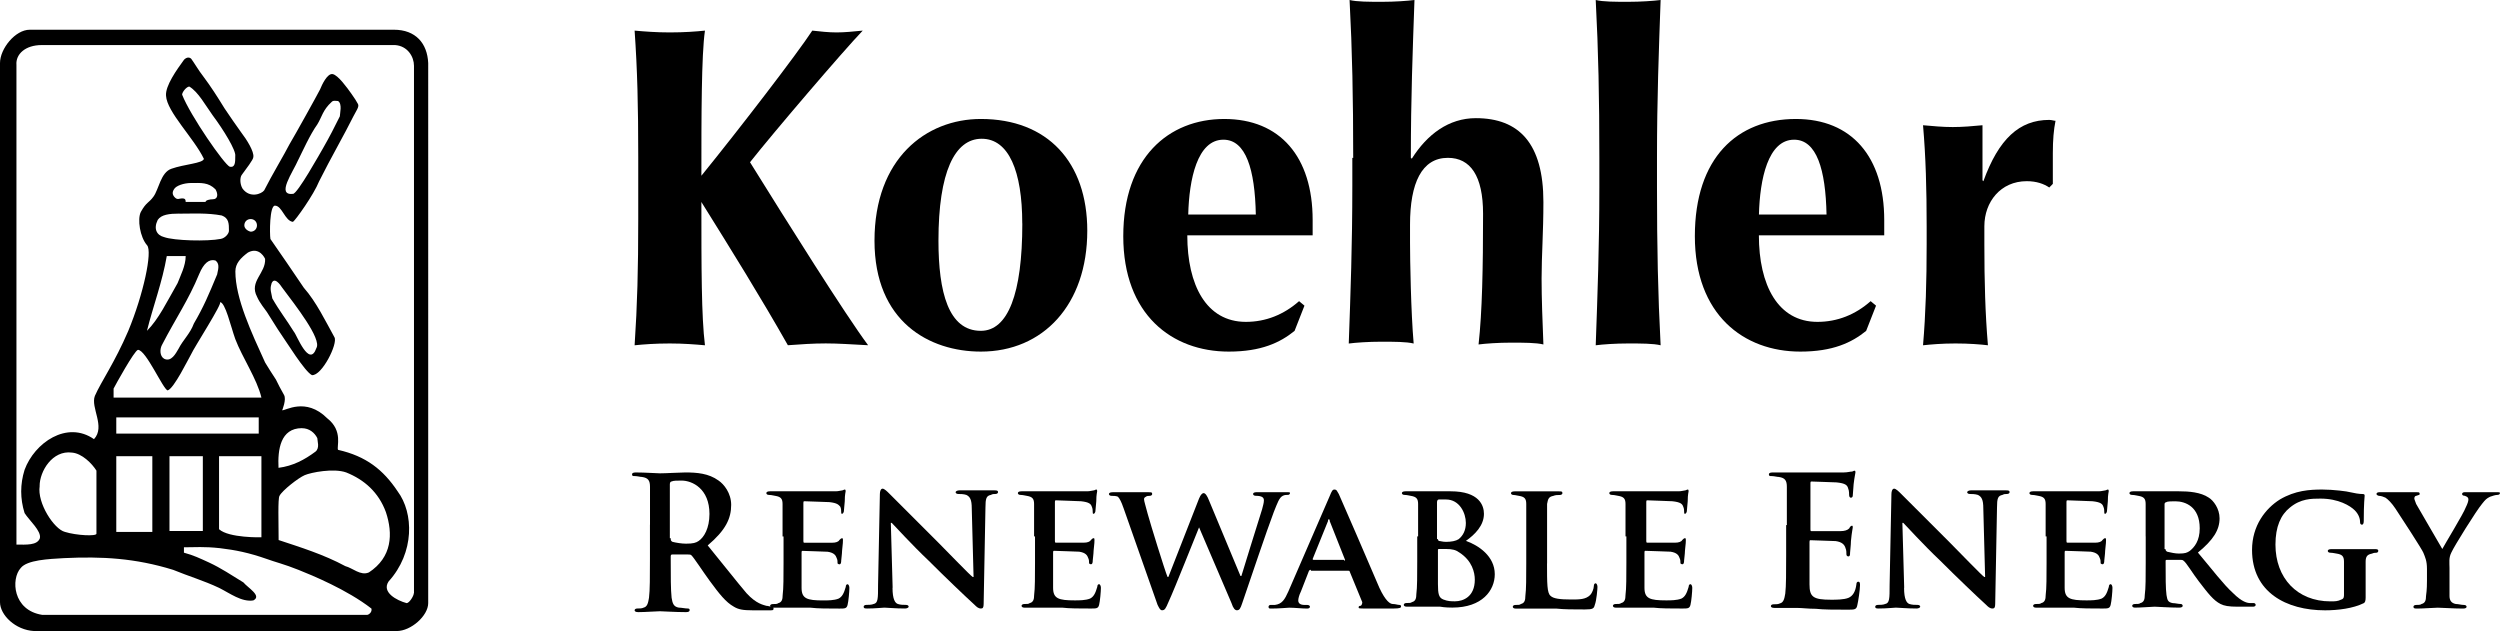 <svg xmlns="http://www.w3.org/2000/svg" id="Layer_1" viewBox="0 0 427.19 107.84"><defs><style>      .st0 {        fill: currentColor;      }    </style></defs><path class="st0" d="M114.61,91.97c0,.31,0,.46.31.62.62.15,1.54.31,2.31.31,1.23,0,1.69-.15,2.15-.46.92-.62,1.85-2.16,1.85-4.62,0-4.31-2.93-5.7-4.77-5.7-.77,0-1.39,0-1.69.15-.15,0-.31.15-.31.46v9.24h.15ZM111.07,89.66v-6.47c0-1.08-.31-1.54-1.38-1.69-.31,0-.77-.15-1.23-.15-.31,0-.46,0-.46-.31,0-.15.15-.31.61-.31,1.69,0,3.54.15,4.16.15,1.08,0,3.39-.15,4.31-.15,2,0,4,.15,5.7,1.38.92.62,2.16,2.15,2.16,4.16,0,2.31-.92,4.31-4.01,6.93,2.77,3.39,4.93,6.16,6.63,8.16,1.69,1.85,2.92,2,3.39,2.16.31,0,.62.15.92.15s.31.15.31.31c0,.31-.15.31-.62.31h-2.93c-1.69,0-2.46-.15-3.23-.62-1.38-.77-2.46-2.15-4.16-4.46-1.23-1.69-2.62-3.85-3.08-4.31-.16-.15-.31-.15-.62-.15h-2.62c-.15,0-.31,0-.31.31v.46c0,2.93,0,5.24.15,6.62.15.92.31,1.54,1.23,1.69.46,0,1.08.15,1.54.15.31,0,.31.15.31.31s-.15.31-.61.31c-1.85,0-4-.15-4.47-.15-.61,0-2.46.15-3.7.15-.46,0-.62-.15-.62-.31s.15-.31.46-.31c.46,0,.77,0,1.08-.15.62-.15.77-.77.92-1.69.16-1.23.16-3.69.16-6.62v-5.85Z"></path><path class="st0" d="M133.72,91.66v-5.54c0-.92-.31-1.23-1.23-1.39-.15,0-.61-.16-1.08-.16-.31,0-.46-.15-.46-.31s.15-.31.62-.31h11.24c.46,0,.92-.15,1.08-.15s.31-.15.46-.15.15.15.15.31-.15.46-.15,1.69c0,.31-.15,1.38-.15,1.69,0,.15-.15.46-.31.46s-.15-.16-.15-.31,0-.61-.16-.92c-.31-.31-.46-.61-1.84-.77-.46,0-3.7-.15-4.31-.15-.15,0-.15.15-.15.31v6.47c0,.15,0,.31.15.31h4.77c.62,0,1.08-.16,1.23-.46.15-.15.31-.31.46-.31s.15.15.15.31,0,.62-.15,1.85c0,.46-.15,1.54-.15,1.69s0,.61-.31.61c-.15,0-.31-.15-.31-.15,0-.31,0-.62-.15-.92-.15-.46-.46-.92-1.54-1.08-.46,0-3.54-.15-4.31-.15-.15,0-.15.15-.15.31v6.01c0,1.84.92,2.15,3.7,2.15.77,0,1.85,0,2.62-.31.62-.31.92-.92,1.23-2,0-.31.15-.46.31-.46s.31.31.31.62c0,.62-.15,2.31-.31,2.92-.16.62-.46.62-1.38.62-2,0-3.7,0-4.93-.15h-6.47c-.31,0-.46-.16-.46-.31s.15-.31.46-.31c.46,0,.77,0,.92-.15.61-.15.77-.62.77-1.39.15-1.08.15-3.23.15-5.54v-4.47h-.15Z"></path><path class="st0" d="M152.51,100.44c0,2,.46,2.62.92,2.77.46.15.92.15,1.38.15.31,0,.46.15.46.31s-.31.31-.61.31c-1.7,0-3.08-.15-3.54-.15-.31,0-1.54.15-2.93.15-.31,0-.61,0-.61-.31,0-.15.15-.31.46-.31s.92,0,1.23-.15c.77-.15.77-.92.77-3.23l.31-15.56c0-.46.15-.92.46-.92s.77.46,1.23.92c.31.31,4.46,4.47,8.32,8.32,1.84,1.85,5.39,5.55,5.85,5.85h.15l-.31-11.71c0-1.54-.31-2-.92-2.31-.46-.16-1.08-.16-1.38-.16s-.46-.15-.46-.31.31-.31.62-.31h6.01c.31,0,.62,0,.62.31,0,.15-.15.31-.46.31s-.46,0-.77.16c-.77.15-.92.61-.92,2.15l-.31,16.49c0,.62-.15.77-.46.77-.46,0-.77-.31-1.08-.62-1.69-1.54-5.08-4.78-7.85-7.55-2.93-2.77-5.85-6.01-6.32-6.47h-.15l.31,11.09Z"></path><path class="st0" d="M176.7,91.66v-5.54c0-.92-.31-1.23-1.23-1.39-.15,0-.61-.16-1.08-.16-.31,0-.46-.15-.46-.31s.15-.31.61-.31h11.25c.46,0,.92-.15,1.08-.15s.31-.15.46-.15.15.15.15.31-.15.46-.15,1.69c0,.31-.15,1.38-.15,1.69,0,.15-.15.46-.31.46s-.15-.16-.15-.31,0-.61-.16-.92c-.15-.46-.46-.77-1.84-.92-.46,0-3.7-.16-4.31-.16-.15,0-.15.16-.15.31v6.62c0,.15,0,.31.15.31h4.77c.62,0,1.08-.16,1.23-.46.15-.15.31-.31.46-.31s.15.15.15.31,0,.62-.15,1.85c0,.46-.15,1.54-.15,1.69s0,.61-.31.61c-.15,0-.31-.15-.31-.15,0-.31,0-.62-.15-.92-.15-.46-.46-.92-1.54-1.08-.46,0-3.54-.15-4.31-.15-.15,0-.15.15-.15.31v6.01c0,1.84.92,2.15,3.7,2.15.77,0,1.85,0,2.62-.31.62-.31.92-.92,1.23-2,0-.31.15-.46.31-.46s.31.31.31.62c0,.62-.15,2.31-.31,2.92-.16.62-.46.62-1.39.62-2,0-3.69,0-4.93-.15h-6.47c-.31,0-.46-.16-.46-.31s.16-.31.46-.31c.46,0,.77,0,.92-.15.61-.15.77-.62.77-1.39.15-1.08.15-3.23.15-5.54v-4.47h-.15Z"></path><path class="st0" d="M191.95,86.73c-.31-.92-.62-1.54-.92-1.85-.31-.15-.77-.15-1.08-.15s-.46-.16-.46-.31.15-.31.62-.31h6.16c.46,0,.61,0,.61.31,0,.15-.15.31-.46.31-.15,0-.46,0-.62.15-.31.15-.31.31-.31.46,0,.31.31,1.23.62,2.46.46,1.69,2.93,9.7,3.39,10.78h.15l5.24-13.4c.31-.77.62-.92.77-.92.31,0,.62.46.92,1.23l5.39,12.94h.15c.46-1.54,2.62-8.47,3.54-11.4.15-.62.31-1.08.31-1.54s-.31-.77-1.39-.77c-.31,0-.46-.16-.46-.31s.15-.31.61-.31h5.24c.31,0,.46,0,.46.15s-.15.31-.31.31c-.31,0-.62,0-.92.16-.62.31-.92,1.23-1.54,2.77-1.23,3.23-4.01,11.55-5.39,15.56-.31.92-.46,1.23-.92,1.23-.31,0-.62-.31-.92-1.23l-5.54-12.94c-.46,1.08-4.16,10.47-5.24,12.79-.46,1.08-.61,1.38-1.08,1.38-.31,0-.46-.31-.77-.92l-5.85-16.64Z"></path><path class="st0" d="M229.69,95.82q.15,0,.15-.15l-2.62-6.62c0-.15,0-.31-.15-.31s-.15.15-.15.31l-2.62,6.47q0,.15.15.15h5.24v.15ZM223.99,97.36q-.16,0-.31.16l-1.38,3.54c-.31.62-.46,1.23-.46,1.54,0,.46.31.77,1.08.77h.46c.31,0,.46.16.46.31s-.15.31-.46.31c-.92,0-2.16-.15-3.08-.15-.31,0-1.69.15-3.08.15-.31,0-.46,0-.46-.31,0-.15.15-.31.31-.31h.77c1.23-.15,1.69-.92,2.31-2.31l7.08-16.33c.31-.77.46-1.08.77-1.08.46,0,.46.31.77.77.62,1.39,5.24,12.02,6.93,16.02,1.08,2.31,1.85,2.77,2.31,2.77s.77.15,1.08.15.31.16.31.31-.15.31-1.23.31h-5.24c-.46,0-.77,0-.77-.15s0-.31.31-.31c.15,0,.31-.31.31-.62l-2.15-5.23c0-.15-.15-.15-.31-.15h-6.32v-.16Z"></path><path class="st0" d="M245.71,99.82c0,1.69.15,2.31.92,2.62.77.31,1.38.31,2,.31,1.38,0,3.38-.77,3.38-3.7,0-1.23-.46-3.23-2.61-4.62-.62-.46-1.23-.62-2.31-.62h-1.23q-.15,0-.15.15v5.85ZM245.71,92.13c0,.15.15.31.15.31.31,0,.62.15,1.23.15.92,0,1.69-.15,2.16-.46.77-.62,1.23-1.54,1.23-2.77,0-1.69-1.08-4.01-3.39-4.01h-1.23c-.15,0-.31.15-.31.46v6.32h.15ZM242.32,91.66v-5.54c0-.92-.31-1.23-1.23-1.39-.15,0-.61-.16-1.08-.16-.31,0-.46-.15-.46-.31s.15-.31.62-.31h7.7c4.93,0,5.7,2.46,5.7,3.85,0,2-1.54,3.54-3.08,4.62,2.16.77,4.93,2.62,4.93,5.7,0,2.77-2.16,5.7-7.24,5.7-.31,0-1.23,0-2.15-.16h-5.7c-.31,0-.46-.15-.46-.31s.15-.31.46-.31c.46,0,.77,0,.92-.15.62-.15.77-.62.77-1.39.15-1.08.15-3.23.15-5.54v-4.31h.16Z"></path><path class="st0" d="M264.35,96.28c0,3.39,0,5.08.61,5.54.46.46,1.54.62,3.54.62,1.38,0,2.46,0,3.23-.77.31-.31.62-1.08.62-1.54,0-.31.15-.46.31-.46s.31.31.31.62-.15,2.31-.46,3.08c-.15.61-.31.77-1.69.77-2,0-3.54,0-4.93-.15h-6.93c-.31,0-.46-.15-.46-.31s.15-.31.46-.31c.46,0,.77,0,.92-.16.62-.15.77-.62.77-1.39.15-1.08.15-3.23.15-5.54v-10.17c0-.92-.31-1.23-1.23-1.38-.15,0-.62-.15-.92-.15s-.46-.15-.46-.31.16-.31.62-.31h7.55c.46,0,.62,0,.62.31,0,.15-.15.31-.46.31s-.77,0-1.08.15c-.77.15-.92.46-1.08,1.38v10.17Z"></path><path class="st0" d="M277.76,91.66v-5.54c0-.92-.31-1.23-1.23-1.39-.15,0-.61-.16-1.08-.16-.31,0-.46-.15-.46-.31s.15-.31.62-.31h11.24c.46,0,.92-.15,1.08-.15s.31-.15.46-.15.15.15.15.31-.15.46-.15,1.69c0,.31-.15,1.38-.15,1.69,0,.15-.15.46-.31.46s-.15-.16-.15-.31,0-.61-.16-.92c-.15-.46-.46-.77-1.85-.92-.46,0-3.69-.16-4.31-.16-.15,0-.15.16-.15.31v6.62c0,.15,0,.31.15.31h4.77c.62,0,1.08-.16,1.23-.46.15-.15.31-.31.46-.31s.15.15.15.31,0,.62-.15,1.85c0,.46-.15,1.54-.15,1.69s0,.61-.31.61c-.15,0-.31-.15-.31-.15,0-.31,0-.62-.15-.92-.15-.46-.46-.92-1.54-1.08-.46,0-3.54-.15-4.31-.15-.15,0-.15.15-.15.31v6.01c0,1.84.92,2.15,3.7,2.15.77,0,1.85,0,2.62-.31.62-.31.92-.92,1.23-2,0-.31.15-.46.31-.46s.31.31.31.62c0,.62-.15,2.31-.31,2.92-.16.62-.46.62-1.39.62-2,0-3.69,0-4.93-.15h-6.47c-.31,0-.46-.16-.46-.31s.15-.31.46-.31c.46,0,.77,0,.92-.15.61-.15.77-.62.77-1.39.15-1.08.15-3.23.15-5.54v-4.47h-.15Z"></path><path class="st0" d="M305.33,89.66v-6.47c0-1.08-.31-1.54-1.38-1.69-.31,0-.77-.15-1.23-.15-.31,0-.46,0-.46-.31,0-.15.15-.31.62-.31h12.17c.62,0,1.08-.15,1.39-.15.15,0,.31-.15.46-.15s.15.15.15.31-.15.62-.31,2c0,.31-.15,1.69-.15,2,0,.15-.15.31-.31.31s-.31-.15-.31-.46c0-.15,0-.77-.15-1.08-.15-.61-.46-.92-2-1.08-.46,0-3.7-.15-4.31-.15-.15,0-.15.15-.15.31v7.86c0,.15,0,.31.15.31h4.93c.77,0,1.23-.16,1.54-.46.15-.31.31-.46.46-.46s.15,0,.15.31c0,.15-.15.62-.31,2.31,0,.62-.15,1.85-.15,2,0,.31,0,.62-.31.62-.15,0-.31-.15-.31-.31,0-.31,0-.77-.15-1.08-.16-.62-.62-1.08-1.69-1.23-.62,0-3.69-.15-4.31-.15-.16,0-.16.15-.16.31v7.24c0,2.15.62,2.62,3.7,2.62.77,0,2.15,0,2.93-.31.77-.31,1.23-1.08,1.38-2.31,0-.31.15-.46.31-.46.31,0,.31.31.31.62,0,.77-.31,2.77-.46,3.39-.15.77-.46.77-1.69.77-2.31,0-4.01,0-5.39-.15-1.38,0-2.31-.15-3.23-.15h-3.85c-.46,0-.61-.15-.61-.31s.15-.31.46-.31c.46,0,.77,0,1.08-.15.62-.15.77-.77.92-1.69.15-1.23.15-3.69.15-6.62v-5.08h.16Z"></path><path class="st0" d="M325.36,100.44c0,2,.46,2.62.92,2.77.46.15.92.15,1.38.15.31,0,.46.15.46.31s-.31.31-.61.31c-1.7,0-3.08-.15-3.54-.15-.31,0-1.54.15-2.93.15-.31,0-.61,0-.61-.31,0-.15.15-.31.46-.31s.92,0,1.23-.15c.77-.15.77-.92.77-3.23l.31-15.56c0-.46.15-.92.46-.92s.77.46,1.23.92c.31.31,4.46,4.47,8.32,8.32,1.84,1.85,5.39,5.55,5.85,5.85h.15l-.31-11.71c0-1.54-.31-2-.92-2.31-.46-.16-1.08-.16-1.38-.16s-.46-.15-.46-.31.31-.31.62-.31h6.01c.31,0,.62,0,.62.31,0,.15-.15.31-.46.31s-.46,0-.77.16c-.77.15-.92.61-.92,2.15l-.31,16.49c0,.62-.15.77-.46.77-.46,0-.77-.31-1.08-.62-1.69-1.54-5.08-4.78-7.85-7.55-2.93-2.77-5.85-6.01-6.32-6.47h-.15l.31,11.09Z"></path><path class="st0" d="M349.55,91.66v-5.54c0-.92-.31-1.23-1.23-1.39-.15,0-.61-.16-1.08-.16-.31,0-.46-.15-.46-.31s.15-.31.61-.31h11.25c.46,0,.92-.15,1.08-.15s.31-.15.46-.15.15.15.15.31-.15.46-.15,1.69c0,.31-.15,1.38-.15,1.69,0,.15-.15.46-.31.46s-.15-.16-.15-.31,0-.61-.16-.92c-.15-.46-.46-.77-1.84-.92-.46,0-3.7-.16-4.31-.16-.15,0-.15.16-.15.31v6.62c0,.15,0,.31.15.31h4.77c.62,0,1.08-.16,1.23-.46.15-.15.31-.31.46-.31s.15.15.15.31,0,.62-.15,1.85c0,.46-.15,1.54-.15,1.69s0,.61-.31.61c-.15,0-.31-.15-.31-.15,0-.31,0-.62-.15-.92-.15-.46-.46-.92-1.54-1.08-.46,0-3.54-.15-4.31-.15-.15,0-.15.15-.15.31v6.01c0,1.84.92,2.15,3.7,2.15.77,0,1.85,0,2.62-.31.62-.31.92-.92,1.23-2,0-.31.15-.46.31-.46s.31.31.31.62c0,.62-.15,2.31-.31,2.92-.16.62-.46.62-1.39.62-2,0-3.69,0-4.93-.15h-6.47c-.31,0-.46-.16-.46-.31s.16-.31.46-.31c.46,0,.77,0,.92-.15.61-.15.77-.62.77-1.39.15-1.08.15-3.23.15-5.54v-4.47h-.15Z"></path><path class="st0" d="M370.03,93.82q0,.31.31.46c.62.15,1.38.31,2,.31,1.08,0,1.39-.15,1.85-.46.77-.62,1.69-1.69,1.69-3.85,0-3.7-2.46-4.62-4.16-4.62-.62,0-1.38,0-1.54.15-.15,0-.31.15-.31.31v7.7h.15ZM366.64,91.66v-5.54c0-.92-.31-1.23-1.23-1.39-.15,0-.61-.16-1.08-.16-.31,0-.46-.15-.46-.31s.15-.31.62-.31h7.85c1.69,0,3.7.15,5.08,1.08.77.46,1.85,1.85,1.85,3.54,0,2-1.08,3.69-3.7,5.85,2.47,2.92,4.31,5.39,6.01,6.93,1.54,1.54,2.46,1.7,2.93,1.7h.62c.15,0,.31.15.31.31s-.15.31-.46.31h-2.62c-1.54,0-2.31-.15-2.92-.46-1.23-.62-2.16-1.85-3.7-3.85-1.08-1.39-2.15-3.23-2.62-3.54-.15-.15-.31-.15-.46-.15h-2.46q-.15,0-.15.15v.31c0,2.46,0,4.46.15,5.54.15.77.15,1.23,1.08,1.39.46,0,.92.15,1.38.15.16,0,.31.15.31.31s-.15.31-.62.31c-1.54,0-3.85-.16-4.16-.16-.46,0-2.31.16-3.39.16-.31,0-.46-.16-.46-.31s.15-.31.46-.31c.46,0,.77,0,.92-.15.61-.15.77-.62.77-1.39.16-1.08.16-3.23.16-5.54v-4.47Z"></path><path class="st0" d="M404.23,102.14q0,.77-.31.92c-1.85.92-4.46,1.23-6.62,1.23-6.62,0-12.48-3.08-12.48-10.32,0-4.16,2.31-7.09,4.77-8.63,2.62-1.54,5.08-1.69,7.24-1.69,1.84,0,4.31.31,4.77.46.62.15,1.54.31,2.15.31.31,0,.31.15.31.31,0,.31-.15,1.08-.15,4.31,0,.46-.15.62-.31.62s-.31-.15-.31-.31c0-.62-.16-1.38-.92-2.15-.77-.77-2.77-2-5.85-2-1.54,0-3.39,0-5.24,1.54-1.54,1.23-2.46,3.23-2.46,6.32,0,5.7,3.7,9.7,9.4,9.7.77,0,1.23,0,1.85-.31.46-.15.46-.46.46-.92v-5.55c0-.92-.31-1.23-1.23-1.38-.16,0-.62-.15-1.08-.15-.31,0-.46-.15-.46-.31s.15-.31.62-.31h7.39c.31,0,.62,0,.62.31,0,.15-.15.31-.31.31s-.46,0-.77.15c-.77.15-1.08.46-1.08,1.38v6.16Z"></path><path class="st0" d="M414.71,97.21c0-1.38-.31-2-.62-2.77-.15-.46-3.85-6.16-4.78-7.55-.61-.92-1.23-1.54-1.69-1.85-.31-.15-.77-.31-1.08-.31-.15,0-.46-.15-.46-.31s.15-.31.46-.31h6.47c.31,0,.46,0,.46.31,0,.15-.15.15-.61.31-.15,0-.31.15-.31.46,0,.15.16.46.31.92.46.77,4,6.93,4.47,7.7.31-.62,3.69-6.16,4-7.09.31-.62.46-1.08.46-1.38s-.16-.46-.62-.62c-.31,0-.46-.15-.46-.31s.16-.31.46-.31h5.55c.31,0,.46,0,.46.16s-.15.31-.46.31-.77.15-1.23.31c-.61.31-.77.46-1.38,1.23-.92,1.08-4.77,7.24-5.24,8.32-.46.92-.31,1.69-.31,2.62v4.78c0,.77.31,1.23,1.08,1.38.46,0,.92.16,1.38.16.31,0,.46.15.46.31s-.15.31-.61.31c-1.69,0-3.54-.15-4.31-.15-.61,0-2.46.15-3.54.15-.31,0-.62,0-.62-.31,0-.15.15-.31.46-.31s.77,0,.92-.16c.61-.15.77-.61.77-1.38.16-1.08.16-2.16.16-2.62v-2Z"></path><path class="st0" d="M41.75,38.51c0-.61.46-1.08,1.08-1.08s1.08.46,1.08,1.08-.46,1.08-1.08,1.08c-.62-.15-1.08-.61-1.08-1.08M50.99,27.27c.62-1.23,2-4.31,3.23-6.01.77-1.23.92-2.46,2.46-3.85.31-.31.62-.15,1.08-.15.77.46.31,2.16.31,2.62-.92,1.85-1.69,3.39-2.93,5.55-.46.77-4.31,7.7-5.08,7.7-2.92.31,0-3.7.92-5.85M46.37,48.52c.46-1.38,1.54.15,1.84.62,2.31,3.08,6.78,8.78,5.86,10.32-1.23,3.54-3.39-2.31-3.85-2.77-1.23-2-2.46-3.54-3.69-5.7-.15-.92-.46-1.54-.15-2.46M70.71,101.37c0,.46-.77,1.69-1.23,1.69-1.69-.46-4.31-1.85-3.08-3.7,4.47-4.93,4.31-11.71,1.54-15.41-2.46-3.69-5.39-6-10.17-7.08-.31-.46.92-3.23-1.85-5.39-3.69-3.69-7.24-1.23-7.7-1.38,0,0,.77-1.85.31-2.62-.46-.77-1.08-2-1.38-2.62-.61-.92-1.39-2.15-1.85-2.92-2.31-5.08-5.08-10.94-5.08-15.56,0-1.38.92-2.31,2.15-3.23,2-1.08,2.93,1.08,2.93,1.08.15,2.46-2.77,3.85-1.38,6.47.46,1.08,1.38,2.15,1.69,2.62.77,1.23,1.08,1.69,1.84,2.92,1.69,2.46,4.62,7.24,5.85,7.86,1.7.15,4.47-5.39,3.85-6.47-1.54-2.77-3.08-6.01-5.24-8.47-2-2.93-3.85-5.7-5.7-8.32-.15-.92-.15-5.7.77-5.7,1.23,0,1.69,2.62,3.08,2.77.46-.31,3.54-4.62,4.47-6.93.77-1.54,2.31-4.47,3.08-5.85.77-1.38,2.31-4.31,2.77-5.24.46-.92,1.08-1.69.77-2.15q-.31-.61-1.08-1.69c-.77-1.08-2.31-3.23-3.23-3.39s-1.84,1.85-2.15,2.62c-.46.92-4.31,7.85-5.24,9.4-.77,1.54-3.08,5.39-4.31,7.85-.46.62-2.46,1.39-3.7-.31-.46-.77-.46-1.85-.15-2.31.77-1.08,2-2.61,2-3.08.15-.92-1.08-2.92-2.15-4.31-1.08-1.54-1.54-2.15-2.77-4-1.23-2-2.31-3.7-3.69-5.54-.62-.77-1.54-2.31-2-2.93-.31-.31-.77-.31-1.23.15-1.23,1.69-3.23,4.47-3.08,6.16.15,2.77,4.77,7.24,6.47,10.78-.15.77-3.39.92-5.54,1.69-1.85.62-2.16,3.54-3.08,4.77-.77,1.08-1.23.92-2.16,2.62-.61,1.23-.15,4.31,1.08,5.7.92,1.08-.61,8.32-3.23,14.64-2.31,5.39-4.62,8.63-5.7,11.09-.77,2,1.85,5.24-.15,7.39-4.62-3.23-10.17.62-11.86,5.24-.77,2.46-.77,4.93,0,7.39.77,1.23,2.92,3.08,2.61,4.31-.46,1.23-2.31,1.08-4,1.08V11.09c-.15-1.85,1.54-3.39,4.31-3.39h60.39c2.15.15,3.23,2,3.23,3.54v90.12ZM51.61,73.17c1.23,0,2.15.77,2.61,1.69,0,.46.46,1.69-.31,2.31-1.85,1.38-3.85,2.46-6.32,2.77-.15-3.08.31-6.78,4.01-6.78M63.01,97.82c-1.38.61-2.77-.77-4-1.08-3.7-2-7.7-3.23-11.4-4.46,0-2.93-.15-7.09.15-7.55.46-.92,3.23-3.08,4.31-3.54,1.08-.46,4.93-1.23,7.09-.46,3.08,1.23,5.54,3.39,6.78,6.78,1.23,3.7,1.08,7.7-2.93,10.32M26.03,90.89h-6.16v-12.94h6.16v12.94ZM34.66,90.74h-5.7v-12.79h5.7v12.79ZM37.43,77.95h7.24v13.86s-5.55.15-7.24-1.38v-12.48ZM19.87,71.32h24.34v2.77h-24.34v-2.77ZM28.65,66.71c1.08-.31,3.54-5.39,4-6.16.46-1.08,5.54-8.93,4.93-8.93.92,0,1.85,4.16,2.62,6.31,1.23,3.23,3.7,6.78,4.47,10.01h-25.26v-1.54c.31-.61,3.54-6.47,4.16-6.62,1.38,0,4.31,6.78,5.08,6.93M28.5,43.75h3.23c0,1.69-.92,3.39-1.38,4.62-1.85,3.23-3.24,6.16-5.24,8.16,1.08-4.31,2.62-8.32,3.39-12.79M37.13,46.83c-1.54,3.7-2.31,5.55-4.01,8.47-.61,1.69-1.84,2.77-2.62,4.31-.46.77-1.23,2.31-2.46,1.69-.77-.46-.77-1.69-.31-2.46,2.31-4.47,4.47-7.55,6.31-12.02.77-1.84,1.69-2.61,2.77-2.31.61.46.61,1.08.31,2.31M30.65,36.51c2.46,0,4.78-.15,7.24.31,1.23.46,1.23,1.39,1.23,2.62,0,.46-.61,1.23-1.38,1.38-2.31.46-8.01.31-9.71-.31-1.23-.31-1.84-1.38-1.08-2.93.61-.92,2-1.08,3.69-1.08M31.12,16.18c0-.46.77-1.39,1.23-1.39,1.54.92,2.77,3.23,4,4.93,1.85,2.47,4.01,6.01,3.85,6.93,0,1.08,0,2-.92,1.85-.92-.31-6.78-8.78-8.16-12.32M36.35,34.05c-.46,0-1.23.15-1.23.46h-3.39c0-.46-.15-.61-.62-.61s-.77.31-1.23-.16c-.46-.46-.46-.92-.15-1.39.31-.61,1.69-1.08,2.93-1.08,1.69,0,2.92-.15,4.16,1.08.46.77.46,1.7-.46,1.7M6.77,83.04c0-2.47,2.16-6.16,5.55-5.7,1.69.15,3.39,1.85,4.16,3.08v10.78c0,.46-3.39.31-5.39-.31-1.84-.46-4.77-4.93-4.31-7.85M62.7,105.07H7.24c-5.08-.77-5.39-6.16-3.7-8.01,1.08-1.38,4.78-1.54,7.4-1.69,6.47-.31,12.17,0,18.64,2,2.62,1.08,5.23,1.84,7.85,3.08,1.85.92,3.85,2.46,5.85,2.15,1.54-.77-.92-2.15-1.69-3.08-2-1.23-3.85-2.46-5.85-3.39-1.69-.77-2.62-1.23-4.31-1.69v-.92c2,0,3.39-.15,6.16.15,2.62.31,4.93.77,8.01,1.85,1.23.46,3.08.92,5.39,1.85,2.31.92,8.32,3.39,12.48,6.62.15.61-.46,1.08-.77,1.08M73.17,10.78c-.15-3.39-2.16-5.7-5.85-5.7H5.08c-2.46,0-5.08,3.23-5.08,5.7v92.12c0,2.16,2.61,4.77,5.85,4.93h61.93c2.46,0,5.39-2.62,5.39-4.77V10.78Z"></path><path class="st0" d="M119.85,34.51c0,11.25,0,19.57.61,24.49-1.69-.15-3.69-.31-6.01-.31-2.46,0-4.46.15-6.01.31.46-6.93.62-12.94.62-21.57v-10.63c0-8.78-.15-14.79-.62-21.57,1.7.15,3.7.31,6.01.31,2.47,0,4.47-.15,6.01-.31-.61,4.16-.61,14.79-.61,24.8,6.62-8.16,16.33-20.8,18.95-24.8,1.38.15,2.77.31,4.16.31s2.77-.15,4.46-.31c-3.39,3.54-15.25,17.41-19.26,22.49,6.32,10.17,16.18,25.88,20.18,31.27-2.92-.15-5.08-.31-7.24-.31s-4.31.15-6.47.31c-4.62-8.16-9.7-16.33-14.79-24.49"></path><path class="st0" d="M149.43,41.13c0,13.87,9.4,18.95,18.18,18.95,10.63,0,18.18-8.01,18.18-20.65,0-11.71-6.78-19.1-18.18-19.1-9.4,0-18.18,6.78-18.18,20.8M174.69,38.2c0,12.02-2.46,18.33-7.09,18.33-5.54,0-7.24-6.62-7.24-15.41,0-11.71,2.77-17.41,7.39-17.41s6.93,5.54,6.93,14.48"></path><path class="st0" d="M224.3,40.21v-2.62c0-10.78-5.55-17.26-15.1-17.26s-17.26,6.63-17.26,20.03,8.32,19.72,18.03,19.72c5.54,0,8.78-1.54,11.24-3.54l1.69-4.31-.92-.77c-2.62,2.31-5.7,3.54-9.09,3.54-6.78,0-10.01-6.31-10.01-14.79h21.42ZM203.04,36.66c.15-6.01,1.54-12.79,6.01-12.79,3.85,0,5.39,5.08,5.54,12.79h-11.55Z"></path><path class="st0" d="M231.23,26.96c0-10.17-.16-18.18-.62-26.96,1.23.31,3.39.31,5.54.31s4.31-.15,5.55-.31c-.31,8.78-.62,16.79-.62,26.96l.16.16c2.62-4.16,6.32-6.93,10.94-6.93,7.39,0,11.55,4.31,11.55,14.33,0,5.24-.31,9.09-.31,13.1,0,3.23.15,7.39.31,11.24-1.23-.31-3.39-.31-5.54-.31s-4.31.15-5.54.31c.62-5.54.77-13.09.77-22.34,0-6.47-2.16-9.55-6.01-9.55-4.47,0-6.47,4.31-6.47,11.4v3.08c0,2.92.15,11.86.62,17.25-1.23-.31-3.39-.31-5.55-.31s-4.31.15-5.54.31c.31-8.78.61-16.79.61-26.96v-4.77h.16Z"></path><path class="st0" d="M273.29,26.96c0-10.17-.16-18.18-.62-26.96,1.23.31,3.39.31,5.54.31s4.31-.15,5.55-.31c-.31,8.78-.62,16.79-.62,26.96v5.08c0,10.17.16,18.18.62,26.96-1.23-.31-3.39-.31-5.55-.31s-4.31.15-5.54.31c.31-8.78.62-16.79.62-26.96v-5.08Z"></path><path class="st0" d="M321.97,40.21v-2.62c0-10.78-5.55-17.26-15.1-17.26-10.02,0-17.26,6.63-17.26,20.03s8.32,19.72,18.03,19.72c5.54,0,8.78-1.54,11.24-3.54l1.69-4.31-.92-.77c-2.61,2.31-5.7,3.54-9.09,3.54-6.78,0-10.01-6.31-10.01-14.79h21.41ZM300.56,36.66c.15-6.01,1.54-12.79,6.01-12.79,3.85,0,5.39,5.08,5.54,12.79h-11.55Z"></path><path class="st0" d="M338.76,30.81l.15.16c2.62-7.24,6.16-10.48,11.25-10.48.46,0,.77.15,1.08.15-.31,1.54-.46,3.23-.46,5.55v5.23l-.61.62c-.92-.62-2.16-1.08-3.85-1.08-4.46,0-7.24,3.54-7.24,7.7v3.08c0,6.32.15,11.86.61,17.26-1.23-.15-3.23-.31-5.54-.31s-4.16.16-5.55.31c.46-5.39.62-10.94.62-17.26v-3.08c0-6.32-.15-11.86-.62-17.26,1.69.15,3.39.31,5.08.31s3.39-.15,5.08-.31v9.4Z"></path></svg>